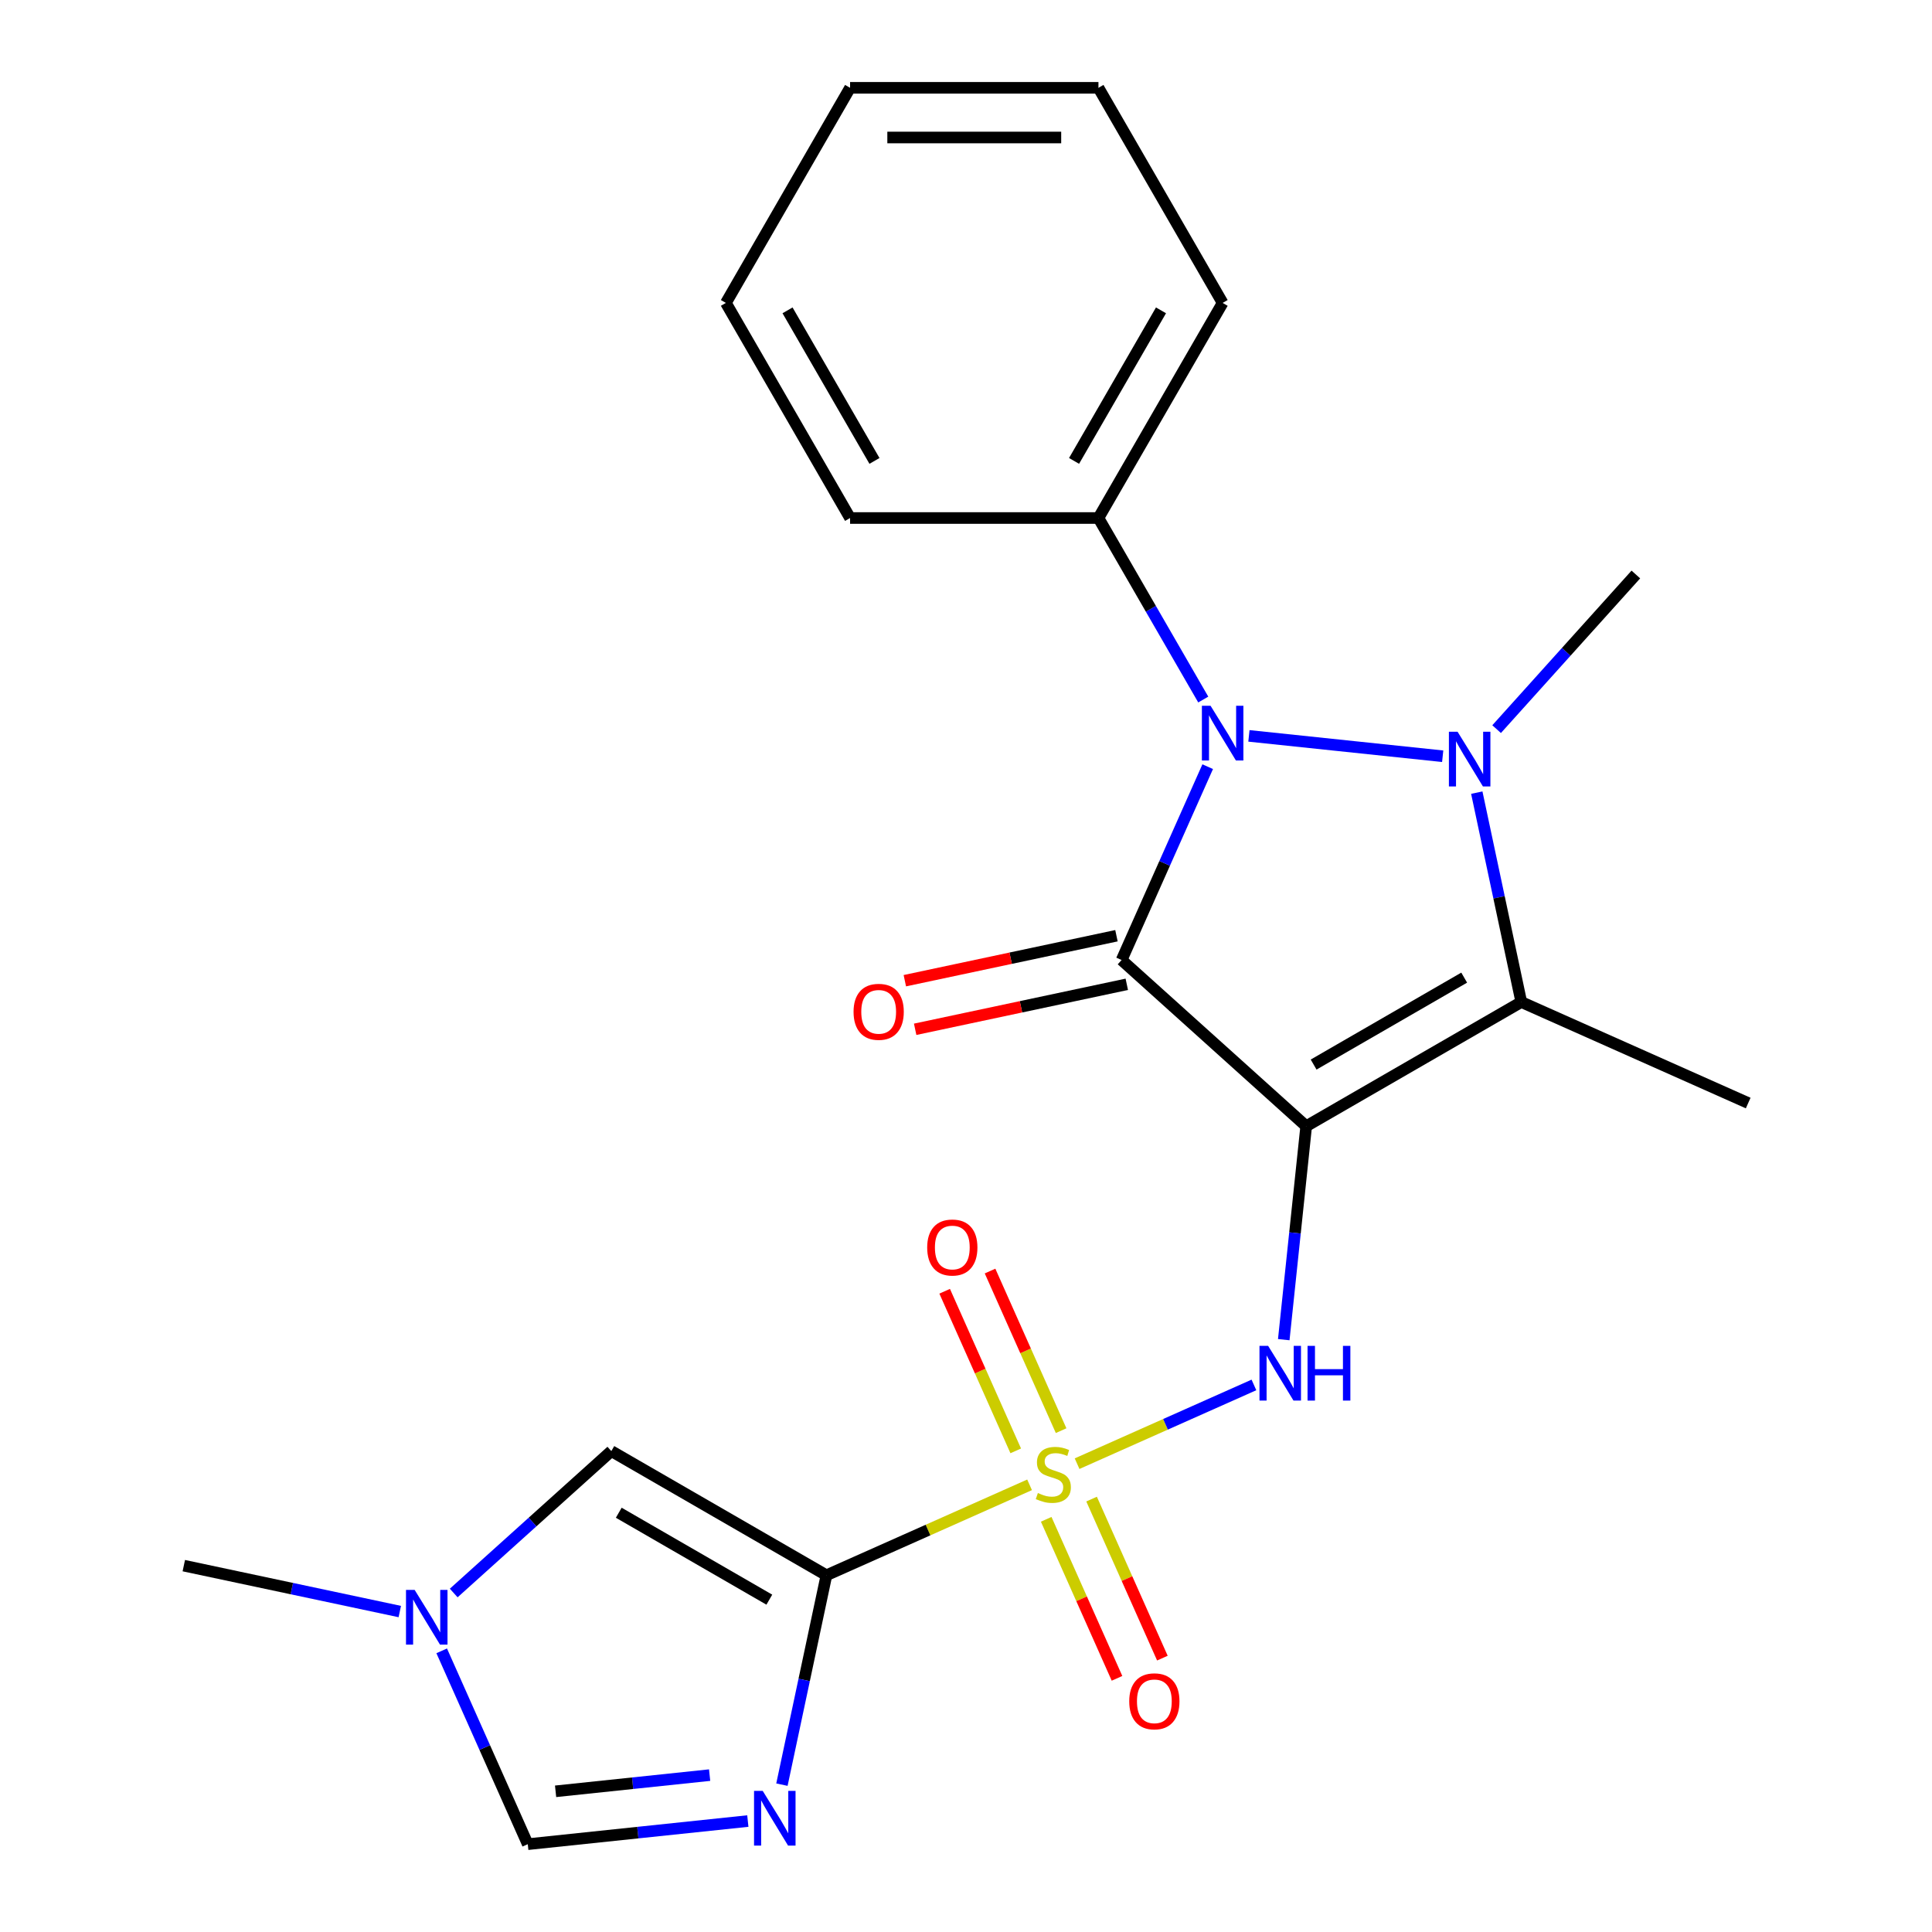 <?xml version='1.0' encoding='iso-8859-1'?>
<svg version='1.1' baseProfile='full'
              xmlns='http://www.w3.org/2000/svg'
                      xmlns:rdkit='http://www.rdkit.org/xml'
                      xmlns:xlink='http://www.w3.org/1999/xlink'
                  xml:space='preserve'
width='1000px' height='1000px' viewBox='0 0 1000 1000'>
<!-- END OF HEADER -->
<rect style='opacity:1.0;fill:#FFFFFF;stroke:none' width='1000' height='1000' x='0' y='0'> </rect>
<path class='bond-0' d='M 676.084,582.925 L 580.547,496.903' style='fill:none;fill-rule:evenodd;stroke:#000000;stroke-width:6px;stroke-linecap:butt;stroke-linejoin:miter;stroke-opacity:1' />
<path class='bond-5' d='M 676.084,582.925 L 787.419,518.646' style='fill:none;fill-rule:evenodd;stroke:#000000;stroke-width:6px;stroke-linecap:butt;stroke-linejoin:miter;stroke-opacity:1' />
<path class='bond-5' d='M 679.929,551.017 L 757.863,506.021' style='fill:none;fill-rule:evenodd;stroke:#000000;stroke-width:6px;stroke-linecap:butt;stroke-linejoin:miter;stroke-opacity:1' />
<path class='bond-6' d='M 676.084,582.925 L 670.278,638.165' style='fill:none;fill-rule:evenodd;stroke:#000000;stroke-width:6px;stroke-linecap:butt;stroke-linejoin:miter;stroke-opacity:1' />
<path class='bond-6' d='M 670.278,638.165 L 664.472,693.406' style='fill:none;fill-rule:evenodd;stroke:#0000FF;stroke-width:6px;stroke-linecap:butt;stroke-linejoin:miter;stroke-opacity:1' />
<path class='bond-4' d='M 580.547,496.903 L 602.824,446.868' style='fill:none;fill-rule:evenodd;stroke:#000000;stroke-width:6px;stroke-linecap:butt;stroke-linejoin:miter;stroke-opacity:1' />
<path class='bond-4' d='M 602.824,446.868 L 625.101,396.833' style='fill:none;fill-rule:evenodd;stroke:#0000FF;stroke-width:6px;stroke-linecap:butt;stroke-linejoin:miter;stroke-opacity:1' />
<path class='bond-13' d='M 577.874,484.328 L 523.106,495.969' style='fill:none;fill-rule:evenodd;stroke:#000000;stroke-width:6px;stroke-linecap:butt;stroke-linejoin:miter;stroke-opacity:1' />
<path class='bond-13' d='M 523.106,495.969 L 468.339,507.611' style='fill:none;fill-rule:evenodd;stroke:#FF0000;stroke-width:6px;stroke-linecap:butt;stroke-linejoin:miter;stroke-opacity:1' />
<path class='bond-13' d='M 583.22,509.478 L 528.452,521.119' style='fill:none;fill-rule:evenodd;stroke:#000000;stroke-width:6px;stroke-linecap:butt;stroke-linejoin:miter;stroke-opacity:1' />
<path class='bond-13' d='M 528.452,521.119 L 473.685,532.76' style='fill:none;fill-rule:evenodd;stroke:#FF0000;stroke-width:6px;stroke-linecap:butt;stroke-linejoin:miter;stroke-opacity:1' />
<path class='bond-1' d='M 557.496,757.595 L 603.263,737.219' style='fill:none;fill-rule:evenodd;stroke:#CCCC00;stroke-width:6px;stroke-linecap:butt;stroke-linejoin:miter;stroke-opacity:1' />
<path class='bond-1' d='M 603.263,737.219 L 649.029,716.842' style='fill:none;fill-rule:evenodd;stroke:#0000FF;stroke-width:6px;stroke-linecap:butt;stroke-linejoin:miter;stroke-opacity:1' />
<path class='bond-2' d='M 532.908,768.543 L 480.333,791.95' style='fill:none;fill-rule:evenodd;stroke:#CCCC00;stroke-width:6px;stroke-linecap:butt;stroke-linejoin:miter;stroke-opacity:1' />
<path class='bond-2' d='M 480.333,791.95 L 427.758,815.358' style='fill:none;fill-rule:evenodd;stroke:#000000;stroke-width:6px;stroke-linecap:butt;stroke-linejoin:miter;stroke-opacity:1' />
<path class='bond-11' d='M 549.229,740.506 L 530.839,699.201' style='fill:none;fill-rule:evenodd;stroke:#CCCC00;stroke-width:6px;stroke-linecap:butt;stroke-linejoin:miter;stroke-opacity:1' />
<path class='bond-11' d='M 530.839,699.201 L 512.449,657.896' style='fill:none;fill-rule:evenodd;stroke:#FF0000;stroke-width:6px;stroke-linecap:butt;stroke-linejoin:miter;stroke-opacity:1' />
<path class='bond-11' d='M 525.74,750.964 L 507.35,709.659' style='fill:none;fill-rule:evenodd;stroke:#CCCC00;stroke-width:6px;stroke-linecap:butt;stroke-linejoin:miter;stroke-opacity:1' />
<path class='bond-11' d='M 507.35,709.659 L 488.96,668.354' style='fill:none;fill-rule:evenodd;stroke:#FF0000;stroke-width:6px;stroke-linecap:butt;stroke-linejoin:miter;stroke-opacity:1' />
<path class='bond-12' d='M 541.514,786.392 L 559.838,827.547' style='fill:none;fill-rule:evenodd;stroke:#CCCC00;stroke-width:6px;stroke-linecap:butt;stroke-linejoin:miter;stroke-opacity:1' />
<path class='bond-12' d='M 559.838,827.547 L 578.161,868.703' style='fill:none;fill-rule:evenodd;stroke:#FF0000;stroke-width:6px;stroke-linecap:butt;stroke-linejoin:miter;stroke-opacity:1' />
<path class='bond-12' d='M 565.003,775.934 L 583.326,817.09' style='fill:none;fill-rule:evenodd;stroke:#CCCC00;stroke-width:6px;stroke-linecap:butt;stroke-linejoin:miter;stroke-opacity:1' />
<path class='bond-12' d='M 583.326,817.09 L 601.65,858.245' style='fill:none;fill-rule:evenodd;stroke:#FF0000;stroke-width:6px;stroke-linecap:butt;stroke-linejoin:miter;stroke-opacity:1' />
<path class='bond-7' d='M 427.758,815.358 L 416.24,869.546' style='fill:none;fill-rule:evenodd;stroke:#000000;stroke-width:6px;stroke-linecap:butt;stroke-linejoin:miter;stroke-opacity:1' />
<path class='bond-7' d='M 416.24,869.546 L 404.723,923.733' style='fill:none;fill-rule:evenodd;stroke:#0000FF;stroke-width:6px;stroke-linecap:butt;stroke-linejoin:miter;stroke-opacity:1' />
<path class='bond-8' d='M 427.758,815.358 L 316.424,751.079' style='fill:none;fill-rule:evenodd;stroke:#000000;stroke-width:6px;stroke-linecap:butt;stroke-linejoin:miter;stroke-opacity:1' />
<path class='bond-8' d='M 398.202,827.983 L 320.268,782.988' style='fill:none;fill-rule:evenodd;stroke:#000000;stroke-width:6px;stroke-linecap:butt;stroke-linejoin:miter;stroke-opacity:1' />
<path class='bond-3' d='M 764.383,410.271 L 775.901,464.459' style='fill:none;fill-rule:evenodd;stroke:#0000FF;stroke-width:6px;stroke-linecap:butt;stroke-linejoin:miter;stroke-opacity:1' />
<path class='bond-3' d='M 775.901,464.459 L 787.419,518.646' style='fill:none;fill-rule:evenodd;stroke:#000000;stroke-width:6px;stroke-linecap:butt;stroke-linejoin:miter;stroke-opacity:1' />
<path class='bond-15' d='M 774.644,377.4 L 810.678,337.38' style='fill:none;fill-rule:evenodd;stroke:#0000FF;stroke-width:6px;stroke-linecap:butt;stroke-linejoin:miter;stroke-opacity:1' />
<path class='bond-15' d='M 810.678,337.38 L 846.713,297.36' style='fill:none;fill-rule:evenodd;stroke:#000000;stroke-width:6px;stroke-linecap:butt;stroke-linejoin:miter;stroke-opacity:1' />
<path class='bond-23' d='M 746.736,391.43 L 646.439,380.889' style='fill:none;fill-rule:evenodd;stroke:#0000FF;stroke-width:6px;stroke-linecap:butt;stroke-linejoin:miter;stroke-opacity:1' />
<path class='bond-14' d='M 622.805,362.085 L 595.681,315.105' style='fill:none;fill-rule:evenodd;stroke:#0000FF;stroke-width:6px;stroke-linecap:butt;stroke-linejoin:miter;stroke-opacity:1' />
<path class='bond-14' d='M 595.681,315.105 L 568.557,268.124' style='fill:none;fill-rule:evenodd;stroke:#000000;stroke-width:6px;stroke-linecap:butt;stroke-linejoin:miter;stroke-opacity:1' />
<path class='bond-16' d='M 787.419,518.646 L 904.863,570.936' style='fill:none;fill-rule:evenodd;stroke:#000000;stroke-width:6px;stroke-linecap:butt;stroke-linejoin:miter;stroke-opacity:1' />
<path class='bond-9' d='M 387.076,942.574 L 330.126,948.56' style='fill:none;fill-rule:evenodd;stroke:#0000FF;stroke-width:6px;stroke-linecap:butt;stroke-linejoin:miter;stroke-opacity:1' />
<path class='bond-9' d='M 330.126,948.56 L 273.175,954.545' style='fill:none;fill-rule:evenodd;stroke:#000000;stroke-width:6px;stroke-linecap:butt;stroke-linejoin:miter;stroke-opacity:1' />
<path class='bond-9' d='M 367.303,918.799 L 327.438,922.989' style='fill:none;fill-rule:evenodd;stroke:#0000FF;stroke-width:6px;stroke-linecap:butt;stroke-linejoin:miter;stroke-opacity:1' />
<path class='bond-9' d='M 327.438,922.989 L 287.573,927.179' style='fill:none;fill-rule:evenodd;stroke:#000000;stroke-width:6px;stroke-linecap:butt;stroke-linejoin:miter;stroke-opacity:1' />
<path class='bond-10' d='M 316.424,751.079 L 275.632,787.808' style='fill:none;fill-rule:evenodd;stroke:#000000;stroke-width:6px;stroke-linecap:butt;stroke-linejoin:miter;stroke-opacity:1' />
<path class='bond-10' d='M 275.632,787.808 L 234.84,824.537' style='fill:none;fill-rule:evenodd;stroke:#0000FF;stroke-width:6px;stroke-linecap:butt;stroke-linejoin:miter;stroke-opacity:1' />
<path class='bond-24' d='M 273.175,954.545 L 250.898,904.51' style='fill:none;fill-rule:evenodd;stroke:#000000;stroke-width:6px;stroke-linecap:butt;stroke-linejoin:miter;stroke-opacity:1' />
<path class='bond-24' d='M 250.898,904.51 L 228.621,854.475' style='fill:none;fill-rule:evenodd;stroke:#0000FF;stroke-width:6px;stroke-linecap:butt;stroke-linejoin:miter;stroke-opacity:1' />
<path class='bond-17' d='M 206.932,834.136 L 151.034,822.254' style='fill:none;fill-rule:evenodd;stroke:#0000FF;stroke-width:6px;stroke-linecap:butt;stroke-linejoin:miter;stroke-opacity:1' />
<path class='bond-17' d='M 151.034,822.254 L 95.137,810.373' style='fill:none;fill-rule:evenodd;stroke:#000000;stroke-width:6px;stroke-linecap:butt;stroke-linejoin:miter;stroke-opacity:1' />
<path class='bond-18' d='M 568.557,268.124 L 632.836,156.789' style='fill:none;fill-rule:evenodd;stroke:#000000;stroke-width:6px;stroke-linecap:butt;stroke-linejoin:miter;stroke-opacity:1' />
<path class='bond-18' d='M 555.932,238.568 L 600.927,160.634' style='fill:none;fill-rule:evenodd;stroke:#000000;stroke-width:6px;stroke-linecap:butt;stroke-linejoin:miter;stroke-opacity:1' />
<path class='bond-19' d='M 568.557,268.124 L 439.999,268.124' style='fill:none;fill-rule:evenodd;stroke:#000000;stroke-width:6px;stroke-linecap:butt;stroke-linejoin:miter;stroke-opacity:1' />
<path class='bond-20' d='M 632.836,156.789 L 568.557,45.455' style='fill:none;fill-rule:evenodd;stroke:#000000;stroke-width:6px;stroke-linecap:butt;stroke-linejoin:miter;stroke-opacity:1' />
<path class='bond-21' d='M 439.999,268.124 L 375.719,156.789' style='fill:none;fill-rule:evenodd;stroke:#000000;stroke-width:6px;stroke-linecap:butt;stroke-linejoin:miter;stroke-opacity:1' />
<path class='bond-21' d='M 452.624,238.568 L 407.628,160.634' style='fill:none;fill-rule:evenodd;stroke:#000000;stroke-width:6px;stroke-linecap:butt;stroke-linejoin:miter;stroke-opacity:1' />
<path class='bond-25' d='M 568.557,45.455 L 439.999,45.455' style='fill:none;fill-rule:evenodd;stroke:#000000;stroke-width:6px;stroke-linecap:butt;stroke-linejoin:miter;stroke-opacity:1' />
<path class='bond-25' d='M 549.273,71.166 L 459.282,71.166' style='fill:none;fill-rule:evenodd;stroke:#000000;stroke-width:6px;stroke-linecap:butt;stroke-linejoin:miter;stroke-opacity:1' />
<path class='bond-22' d='M 375.719,156.789 L 439.999,45.455' style='fill:none;fill-rule:evenodd;stroke:#000000;stroke-width:6px;stroke-linecap:butt;stroke-linejoin:miter;stroke-opacity:1' />
<path  class='atom-2' d='M 537.202 772.789
Q 537.522 772.909, 538.842 773.469
Q 540.162 774.029, 541.602 774.389
Q 543.082 774.709, 544.522 774.709
Q 547.202 774.709, 548.762 773.429
Q 550.322 772.109, 550.322 769.829
Q 550.322 768.269, 549.522 767.309
Q 548.762 766.349, 547.562 765.829
Q 546.362 765.309, 544.362 764.709
Q 541.842 763.949, 540.322 763.229
Q 538.842 762.509, 537.762 760.989
Q 536.722 759.469, 536.722 756.909
Q 536.722 753.349, 539.122 751.149
Q 541.562 748.949, 546.362 748.949
Q 549.642 748.949, 553.362 750.509
L 552.442 753.589
Q 549.042 752.189, 546.482 752.189
Q 543.722 752.189, 542.202 753.349
Q 540.682 754.469, 540.722 756.429
Q 540.722 757.949, 541.482 758.869
Q 542.282 759.789, 543.402 760.309
Q 544.562 760.829, 546.482 761.429
Q 549.042 762.229, 550.562 763.029
Q 552.082 763.829, 553.162 765.469
Q 554.282 767.069, 554.282 769.829
Q 554.282 773.749, 551.642 775.869
Q 549.042 777.949, 544.682 777.949
Q 542.162 777.949, 540.242 777.389
Q 538.362 776.869, 536.122 775.949
L 537.202 772.789
' fill='#CCCC00'/>
<path  class='atom-4' d='M 754.43 378.737
L 763.71 393.737
Q 764.63 395.217, 766.11 397.897
Q 767.59 400.577, 767.67 400.737
L 767.67 378.737
L 771.43 378.737
L 771.43 407.057
L 767.55 407.057
L 757.59 390.657
Q 756.43 388.737, 755.19 386.537
Q 753.99 384.337, 753.63 383.657
L 753.63 407.057
L 749.95 407.057
L 749.95 378.737
L 754.43 378.737
' fill='#0000FF'/>
<path  class='atom-5' d='M 626.576 365.299
L 635.856 380.299
Q 636.776 381.779, 638.256 384.459
Q 639.736 387.139, 639.816 387.299
L 639.816 365.299
L 643.576 365.299
L 643.576 393.619
L 639.696 393.619
L 629.736 377.219
Q 628.576 375.299, 627.336 373.099
Q 626.136 370.899, 625.776 370.219
L 625.776 393.619
L 622.096 393.619
L 622.096 365.299
L 626.576 365.299
' fill='#0000FF'/>
<path  class='atom-7' d='M 656.386 696.62
L 665.666 711.62
Q 666.586 713.1, 668.066 715.78
Q 669.546 718.46, 669.626 718.62
L 669.626 696.62
L 673.386 696.62
L 673.386 724.94
L 669.506 724.94
L 659.546 708.54
Q 658.386 706.62, 657.146 704.42
Q 655.946 702.22, 655.586 701.54
L 655.586 724.94
L 651.906 724.94
L 651.906 696.62
L 656.386 696.62
' fill='#0000FF'/>
<path  class='atom-7' d='M 676.786 696.62
L 680.626 696.62
L 680.626 708.66
L 695.106 708.66
L 695.106 696.62
L 698.946 696.62
L 698.946 724.94
L 695.106 724.94
L 695.106 711.86
L 680.626 711.86
L 680.626 724.94
L 676.786 724.94
L 676.786 696.62
' fill='#0000FF'/>
<path  class='atom-8' d='M 394.77 926.947
L 404.05 941.947
Q 404.97 943.427, 406.45 946.107
Q 407.93 948.787, 408.01 948.947
L 408.01 926.947
L 411.77 926.947
L 411.77 955.267
L 407.89 955.267
L 397.93 938.867
Q 396.77 936.947, 395.53 934.747
Q 394.33 932.547, 393.97 931.867
L 393.97 955.267
L 390.29 955.267
L 390.29 926.947
L 394.77 926.947
' fill='#0000FF'/>
<path  class='atom-11' d='M 214.626 822.942
L 223.906 837.942
Q 224.826 839.422, 226.306 842.102
Q 227.786 844.782, 227.866 844.942
L 227.866 822.942
L 231.626 822.942
L 231.626 851.262
L 227.746 851.262
L 217.786 834.862
Q 216.626 832.942, 215.386 830.742
Q 214.186 828.542, 213.826 827.862
L 213.826 851.262
L 210.146 851.262
L 210.146 822.942
L 214.626 822.942
' fill='#0000FF'/>
<path  class='atom-12' d='M 479.913 645.705
Q 479.913 638.905, 483.273 635.105
Q 486.633 631.305, 492.913 631.305
Q 499.193 631.305, 502.553 635.105
Q 505.913 638.905, 505.913 645.705
Q 505.913 652.585, 502.513 656.505
Q 499.113 660.385, 492.913 660.385
Q 486.673 660.385, 483.273 656.505
Q 479.913 652.625, 479.913 645.705
M 492.913 657.185
Q 497.233 657.185, 499.553 654.305
Q 501.913 651.385, 501.913 645.705
Q 501.913 640.145, 499.553 637.345
Q 497.233 634.505, 492.913 634.505
Q 488.593 634.505, 486.233 637.305
Q 483.913 640.105, 483.913 645.705
Q 483.913 651.425, 486.233 654.305
Q 488.593 657.185, 492.913 657.185
' fill='#FF0000'/>
<path  class='atom-13' d='M 584.492 880.593
Q 584.492 873.793, 587.852 869.993
Q 591.212 866.193, 597.492 866.193
Q 603.772 866.193, 607.132 869.993
Q 610.492 873.793, 610.492 880.593
Q 610.492 887.473, 607.092 891.393
Q 603.692 895.273, 597.492 895.273
Q 591.252 895.273, 587.852 891.393
Q 584.492 887.513, 584.492 880.593
M 597.492 892.073
Q 601.812 892.073, 604.132 889.193
Q 606.492 886.273, 606.492 880.593
Q 606.492 875.033, 604.132 872.233
Q 601.812 869.393, 597.492 869.393
Q 593.172 869.393, 590.812 872.193
Q 588.492 874.993, 588.492 880.593
Q 588.492 886.313, 590.812 889.193
Q 593.172 892.073, 597.492 892.073
' fill='#FF0000'/>
<path  class='atom-14' d='M 441.798 523.712
Q 441.798 516.912, 445.158 513.112
Q 448.518 509.312, 454.798 509.312
Q 461.078 509.312, 464.438 513.112
Q 467.798 516.912, 467.798 523.712
Q 467.798 530.592, 464.398 534.512
Q 460.998 538.392, 454.798 538.392
Q 448.558 538.392, 445.158 534.512
Q 441.798 530.632, 441.798 523.712
M 454.798 535.192
Q 459.118 535.192, 461.438 532.312
Q 463.798 529.392, 463.798 523.712
Q 463.798 518.152, 461.438 515.352
Q 459.118 512.512, 454.798 512.512
Q 450.478 512.512, 448.118 515.312
Q 445.798 518.112, 445.798 523.712
Q 445.798 529.432, 448.118 532.312
Q 450.478 535.192, 454.798 535.192
' fill='#FF0000'/>
</svg>
